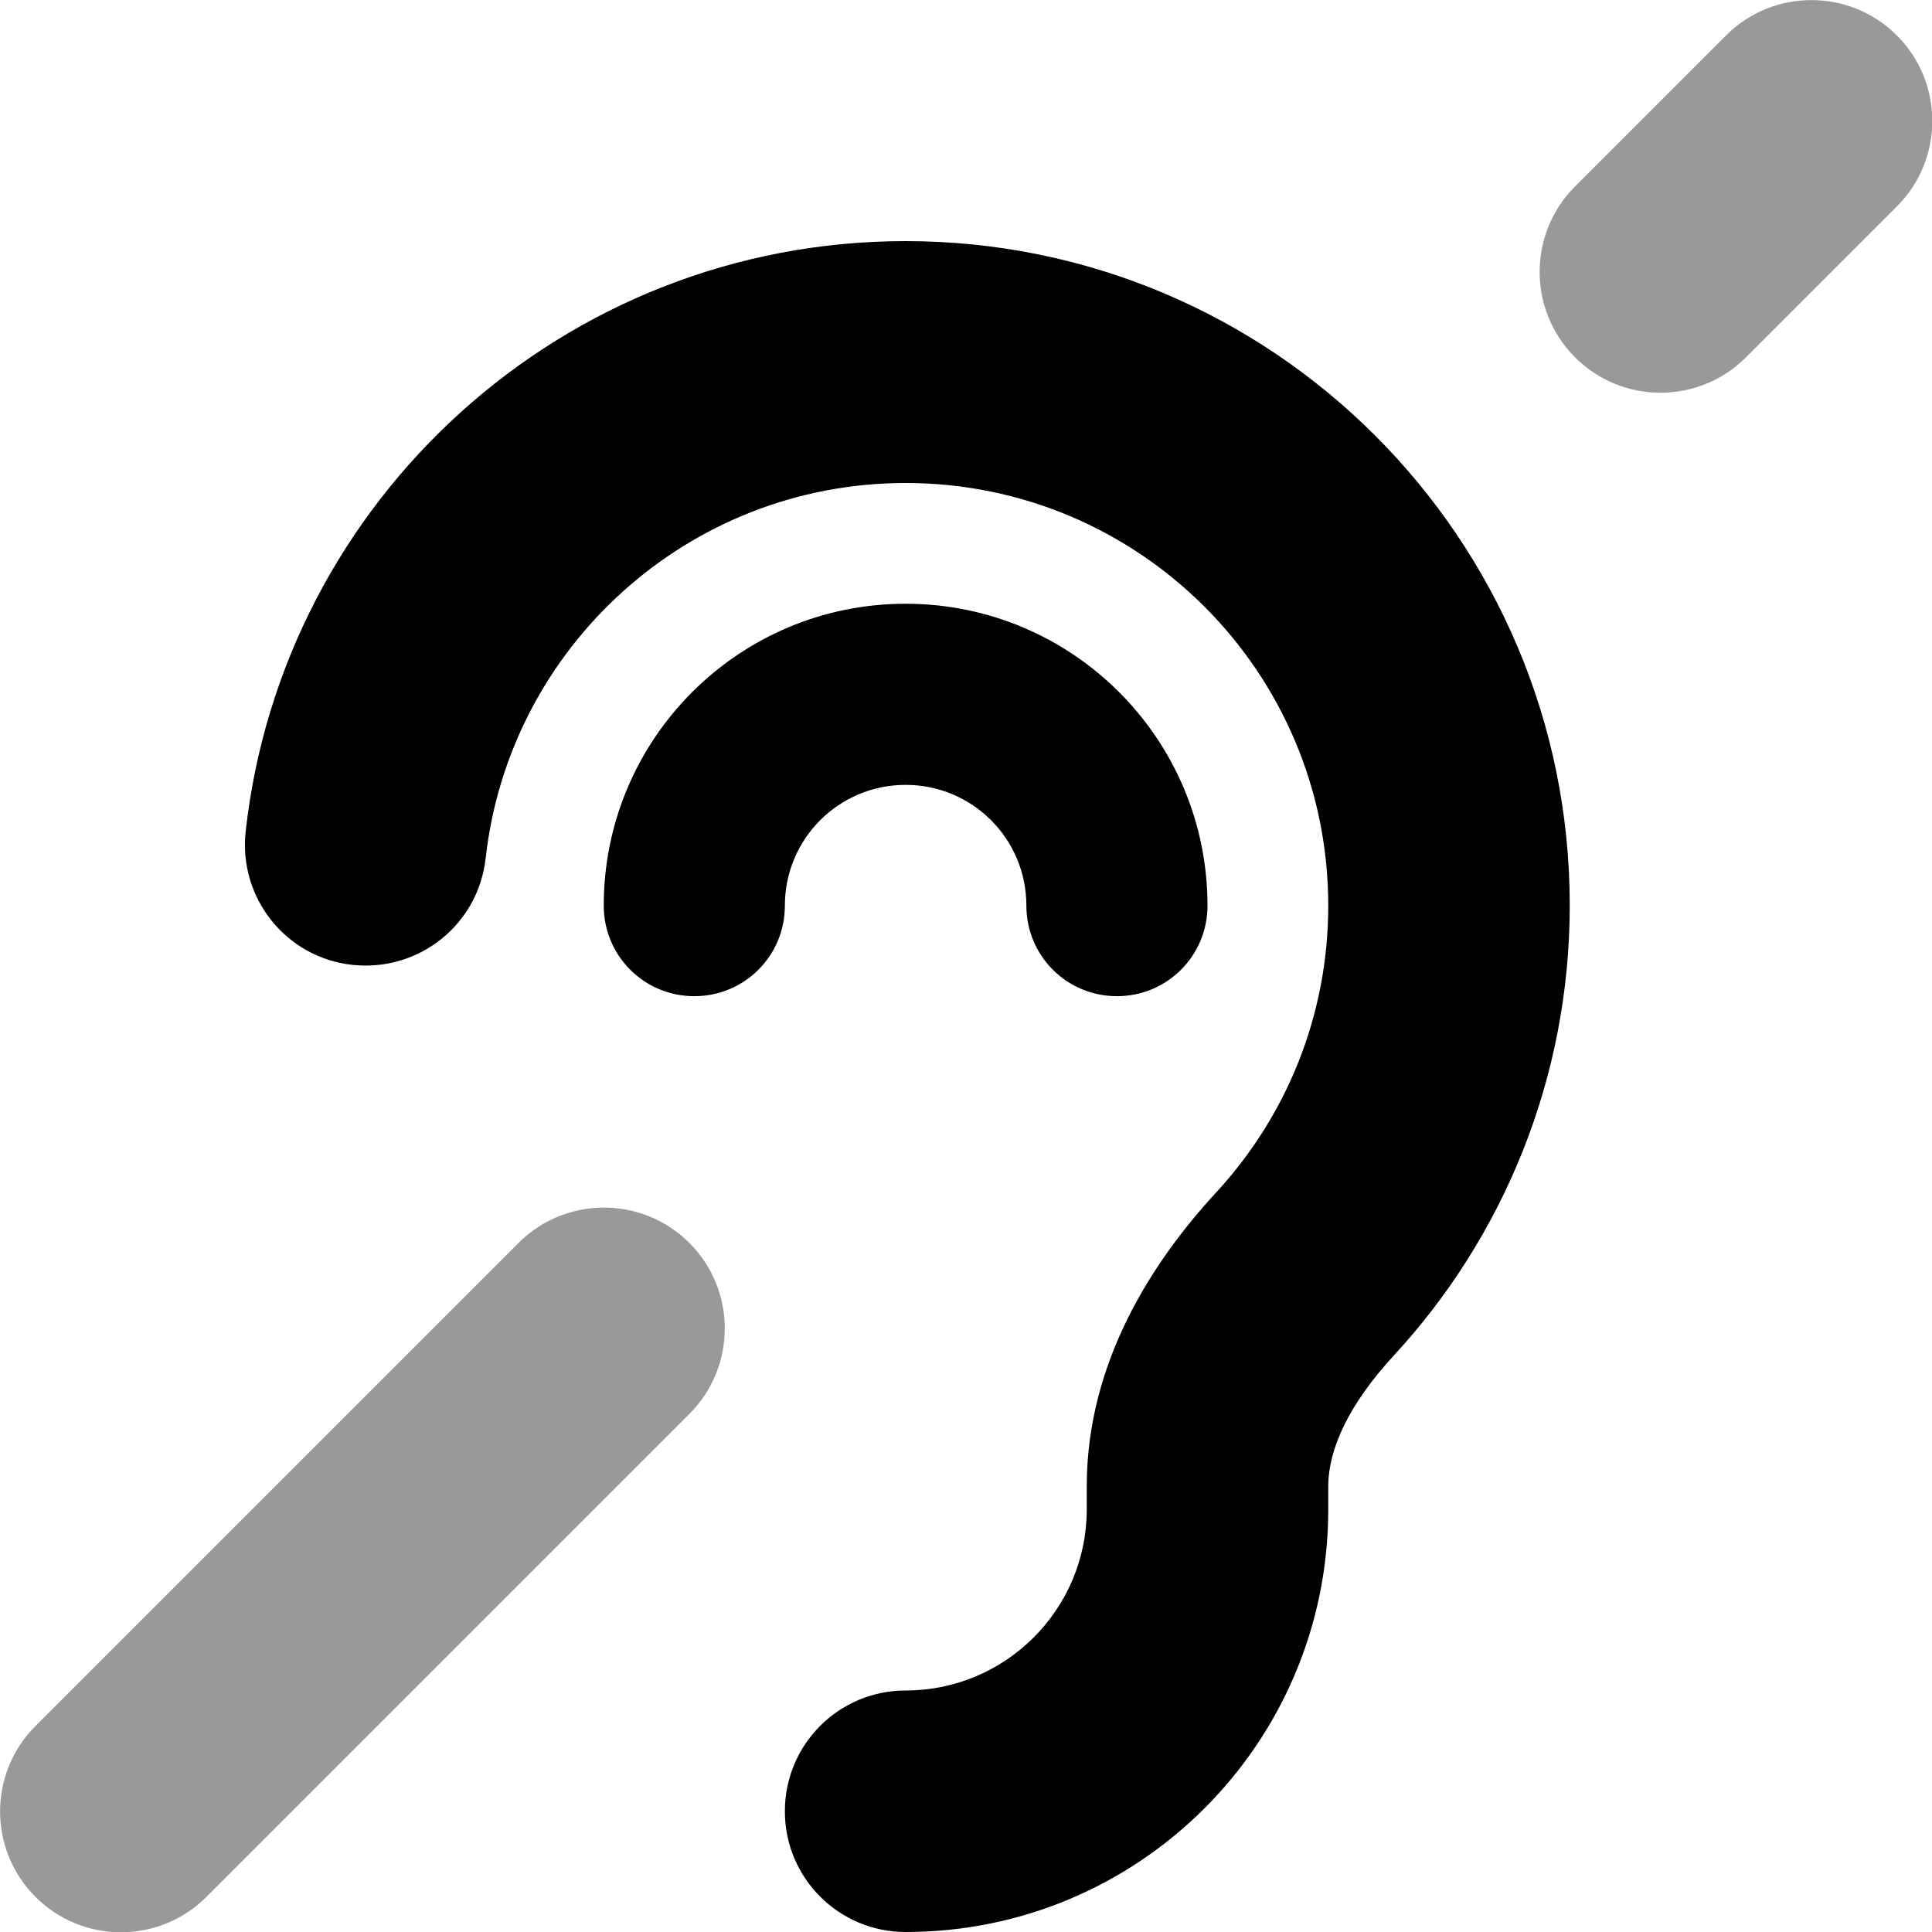 <svg xmlns="http://www.w3.org/2000/svg" viewBox="0 0 512 512"><!--! Font Awesome Pro 7.0.0 by @fontawesome - https://fontawesome.com License - https://fontawesome.com/license (Commercial License) Copyright 2025 Fonticons, Inc. --><path style="fill:currentColor;opacity:.4" d="M9.4 457.4c-12.5 12.5-12.5 32.8 0 45.3s32.8 12.5 45.3 0l128-128c12.5-12.5 12.5-32.8 0-45.3s-32.8-12.5-45.3 0l-128 128zm408-408c-12.5 12.5-12.5 32.8 0 45.3s32.8 12.5 45.3 0l40-40c12.5-12.5 12.5-32.8 0-45.3s-32.8-12.5-45.3 0l-40 40z"/><path style="fill:currentColor;opacity:1" d="M128.7 227.5c6.2-56 53.7-99.5 111.3-99.5 61.9 0 112 50.1 112 112 0 29.3-11.2 55.9-29.6 75.9-17 18.4-34.4 45.1-34.4 78l0 6.1c0 26.5-21.5 48-48 48-17.7 0-32 14.3-32 32s14.3 32 32 32c61.9 0 112-50.1 112-112l0-6.1c0-9.8 5.4-21.7 17.4-34.7 28.9-31.3 46.6-73.3 46.6-119.3 0-97.2-78.8-176-176-176-90.6 0-165.2 68.5-174.9 156.5-1.9 17.6 10.7 33.4 28.3 35.3s33.4-10.7 35.3-28.3zM208 240c0-17.7 14.3-32 32-32s32 14.3 32 32c0 13.3 10.7 24 24 24s24-10.7 24-24c0-44.2-35.8-80-80-80s-80 35.8-80 80c0 13.3 10.7 24 24 24s24-10.7 24-24z"/></svg>
